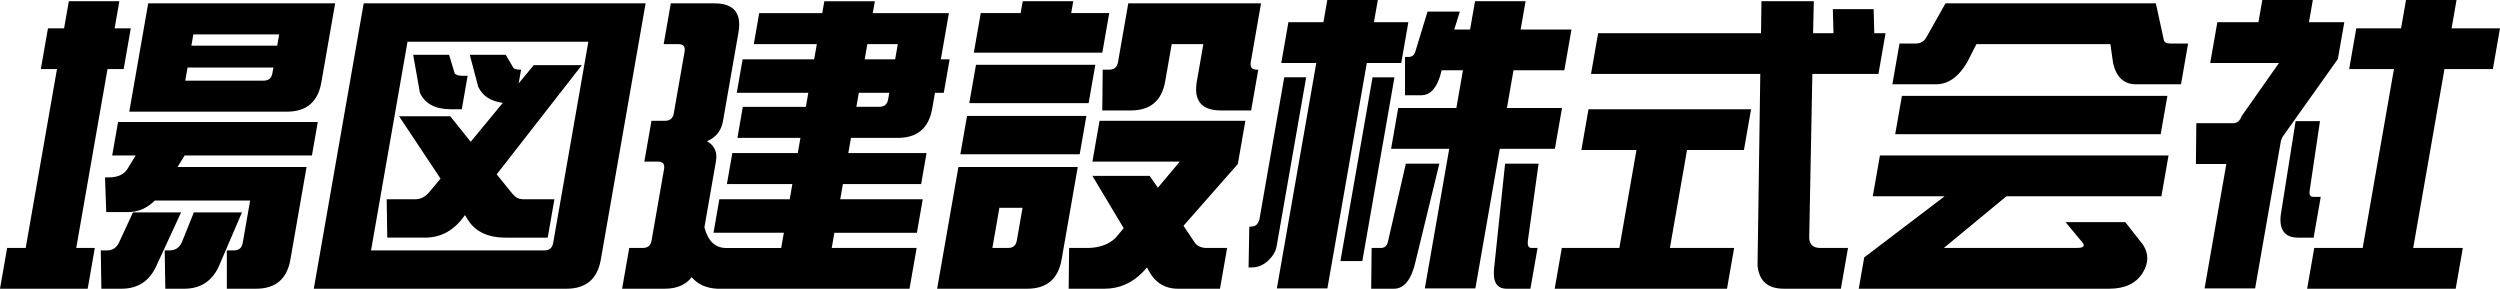 <?xml version="1.0" encoding="UTF-8"?>
<svg id="_レイヤー_1" data-name="レイヤー_1" xmlns="http://www.w3.org/2000/svg" version="1.1" viewBox="0 0 415.429 47.977">
  <!-- Generator: Adobe Illustrator 29.1.0, SVG Export Plug-In . SVG Version: 2.1.0 Build 142)  -->
  <path d="M1.186,41.204h3.085l5.197-29.727h-2.681l1.183-6.773h2.681L11.439.204h8.396l-.788,4.5h2.685l-1.183,6.773h-2.685l-5.197,29.727h3.089l-1.186,6.773H0l1.186-6.773ZM16.746,41.607h1.062c.909,0,1.598-.45,2.02-1.415l2.271-4.903h7.993l-4.23,9.153c-1.175,2.371-3.049,3.535-5.679,3.535h-3.336l-.102-6.369ZM37.69,41.607h1.164c.858,0,1.334-.404,1.483-1.266l1.228-7.02h-15.832c-1.283,1.262-2.766,1.921-4.436,1.921h-3.641l-.206-5.766h.659c1.419,0,2.458-.455,3.083-1.419l1.347-2.222h-3.896l.973-5.562h33.19l-.973,5.562h-21.148l-1.194,1.921h21.449l-2.685,15.373c-.567,3.234-2.469,4.848-5.707,4.848h-4.857v-6.369ZM24.628.557h31.065l-2.297,13.147c-.567,3.234-2.469,4.852-5.707,4.852h-26.208L24.628.557ZM27.368,41.607h.863c.909,0,1.598-.45,2.016-1.415l1.969-4.903h7.993l-3.924,9.153c-1.175,2.371-3.049,3.535-5.679,3.535h-3.136l-.102-6.369ZM43.787,13.402c.858,0,1.332-.408,1.474-1.215l.168-.965h-14.264l-.38,2.18h13.002ZM46.065,7.585l.327-1.87h-14.264l-.327,1.87h14.264Z"/>
  <path d="M60.435.557h46.846l-7.44,42.572c-.567,3.234-2.469,4.848-5.707,4.848h-41.99L60.435.557ZM90.442,41.607c.858,0,1.334-.404,1.483-1.266l5.843-33.411h-30.05l-6.063,34.677h28.788ZM64.253,33.113h4.653c1.067,0,1.791-.399,2.569-1.364l1.729-2.069-6.89-10.364h8.498l3.404,4.245,5.335-6.471c-1.982-.255-3.348-1.113-4.088-2.681l-1.4-5.307h5.97l1.249,2.12c.159.255.546.357,1.205.357h.102l-.399,2.278,2.503-3.034h7.993l-14.15,18.148,2.579,3.187c.544.654,1.047.956,1.957.956h5.056l-1.113,6.374h-6.981c-3.136,0-5.316-1.118-6.537-3.387l-.244-.357c-1.695,2.477-3.892,3.743-6.624,3.743h-6.272l-.102-6.374ZM69.777,15.42l-1.122-6.318h5.97l.928,3.085c.206.251.586.404,1.245.404h.909l-.971,5.562h-1.823c-2.579,0-4.294-.909-5.137-2.732Z"/>
  <path d="M138.206,41.204h14.116l-1.186,6.773h-31.975c-1.853-.098-3.257-.756-4.215-1.921-.982,1.266-2.464,1.921-4.487,1.921h-7.083l1.186-6.773h2.227c.863,0,1.336-.404,1.479-1.211l2.076-11.88c.151-.863-.183-1.262-1.045-1.262h-2.227l1.183-6.777h2.227c.863,0,1.338-.404,1.487-1.266l1.787-10.211c.151-.858-.183-1.266-1.045-1.266h-2.426l1.183-6.773h7.283c3.187,0,4.523,1.619,3.958,4.852l-2.573,14.715c-.283,1.619-1.181,2.728-2.656,3.336,1.245.705,1.755,1.819,1.489,3.34l-1.916,10.967c.576,2.227,1.736,3.391,3.499,3.438h9.259l.442-2.528h-11.689l.971-5.562h11.689l.444-2.528h-10.878l.901-5.154h10.878l.442-2.524h-10.474l.901-5.158h10.474l.406-2.329h-11.889l.973-5.562h11.889l.442-2.528h-10.474l.901-5.154h10.474l.346-1.972h8.396l-.346,1.972h12.65l-1.343,7.682h1.466l-.973,5.562h-1.466l-.459,2.63c-.565,3.234-2.467,4.857-5.704,4.857h-7.793l-.442,2.524h13.002l-.901,5.154h-13.002l-.444,2.528h13.712l-.971,5.562h-13.712l-.442,2.528ZM142.307,17.749h3.794c.858,0,1.336-.404,1.487-1.262l.185-1.067h-5.061l-.406,2.329ZM143.686,9.858h5.061l.442-2.528h-5.061l-.442,2.528Z"/>
  <path d="M159.261,27.755h19.831l-2.685,15.373c-.567,3.234-2.469,4.848-5.707,4.848h-14.974l3.535-20.221ZM160.695,19.265h19.831l-1.113,6.369h-19.831l1.113-6.369ZM162.18,10.771h19.831l-1.113,6.369h-19.831l1.113-6.369ZM162.972,2.176h6.629l.346-1.972h8.4l-.346,1.972h6.323l-1.149,6.573h-21.352l1.149-6.573ZM167.483,41.204c.863,0,1.336-.404,1.479-1.211l.954-5.464h-3.845l-1.166,6.675h2.579ZM177.655,41.204h2.983c1.972,0,3.54-.557,4.685-1.619l1.404-1.666-5.209-8.698h9.514l1.372,1.972,3.644-4.343h-14.519l1.183-6.777h24.233l-1.253,7.177-9.029,10.266,1.925,2.881c.459.552,1.126.807,1.933.807h3.391l-1.186,6.773h-6.981c-2.278,0-3.956-1.109-5.033-3.336l-.115-.2-.633.705c-1.793,1.874-3.933,2.83-6.414,2.83h-5.97l.076-6.773ZM183.238,11.579h1.062c.858,0,1.332-.404,1.483-1.262l1.704-9.76h22.061l-1.704,9.76c-.151.858.183,1.262,1.041,1.262h.204l-1.186,6.773h-5.01c-3.238,0-4.574-1.615-4.009-4.852l1.079-6.17h-5.26l-1.079,6.17c-.565,3.238-2.467,4.852-5.704,4.852h-4.755l.072-6.773Z"/>
  <path d="M207.601,37.664h.102c.506,0,.875-.102,1.124-.353.244-.255.408-.608.47-.96l4.111-23.506h3.641l-4.906,28.053c-.151.863-.584,1.623-1.377,2.379-.79.756-1.721,1.164-2.783,1.164h-.506l.123-6.777ZM218.729,10.466h-5.817l1.183-6.773h5.817l.646-3.692h8.396l-.646,3.692h5.719l-1.183,6.773h-5.719l-6.55,37.46h-8.396l6.55-37.46ZM228.079,12.845h3.641l-5.339,30.534h-3.641l5.339-30.534ZM227.926,41.204h1.517c.659,0,1.022-.353,1.188-1.011l2.981-12.994h5.566l-3.96,16.278c-.673,2.987-1.899,4.5-3.569,4.5h-3.794l.072-6.773ZM240.822,24.721h-9.662l1.183-6.773h9.662l1.096-6.267h-3.54c-.639,2.779-1.787,4.147-3.406,4.147h-2.681v-6.369h.608c.557,0,.962-.306,1.128-.965l2.008-6.569h5.367l-.931,2.983h2.63l.824-4.704h8.4l-.824,4.704h8.447l-1.183,6.773h-8.447l-1.096,6.267h9.157l-1.183,6.773h-9.157l-4.058,23.204h-8.4l4.058-23.204ZM248.277,44.59l1.825-17.392h5.566l-1.772,12.743c-.1.858.085,1.262.591,1.262h1.011l-1.186,6.773h-3.947c-1.619,0-2.333-1.109-2.088-3.387Z"/>
  <path d="M289.795,24.925h-9.459l-2.845,16.278h10.674l-1.186,6.773h-28.635l1.186-6.773h9.56l2.845-16.278h-9.157l1.186-6.773h27.016l-1.186,6.773ZM264.381,12.288l1.183-6.773h27.067l.072-5.311h8.702l-.123,5.311h3.391l-.11-3.998h6.782l.106,3.998h1.874l-1.183,6.773h-10.98l-.523,27.296c.07,1.062.682,1.619,1.842,1.619h4.606l-1.186,6.773h-9.463c-2.681,0-4.13-1.262-4.385-3.841l.457-31.847h-28.129Z"/>
  <path d="M309.783,42.771l13.363-10.16h-11.94l1.183-6.777h47.96l-1.183,6.777h-25.75l-10.408,8.592h22.057c.455,0,.82-.047.986-.149.283-.157.276-.408.025-.714l-2.841-3.433h9.917l2.938,3.739c1.001,1.517.977,3.085-.072,4.75-1.111,1.721-2.932,2.579-5.511,2.579h-41.637l.911-5.205ZM315.643,7.232h2.732c.756,0,1.375-.353,1.753-1.062l3.157-5.613h34.957l1.319,6.068c.079.404.45.608,1.105.608h2.936l-1.183,6.773h-7.487c-1.976,0-3.238-1.16-3.792-3.489l-.455-3.187h-22.261l-1.542,3.034c-1.434,2.43-3.163,3.641-5.139,3.641h-7.283l1.183-6.773ZM316.044,15.93h44.114l-1.115,6.369h-44.114l1.115-6.369Z"/>
  <path d="M379.033,23.357l-4.296,24.568h-8.4l3.616-20.676h-5.056l.07-6.773h6.119c.659,0,1.132-.404,1.428-1.211l6.191-8.8h-11.43l1.183-6.773h6.828l.646-3.692h8.396l-.646,3.692h5.872l-1.069,6.114-9.197,12.943-.255.608ZM385.517,20.124l-1.729,11.626c-.064.659.136.965.642.965h1.211l-1.183,6.773h-2.579c-2.176,0-3.17-1.266-2.885-3.743l2.475-15.62h4.049ZM390.365,11.477l1.183-6.773h7.44l.822-4.704h8.396l-.822,4.704h8.044l-1.183,6.773h-8.044l-5.197,29.727h8.248l-1.186,6.773h-24.687l1.186-6.773h8.044l5.197-29.727h-7.44Z"/>
</svg>